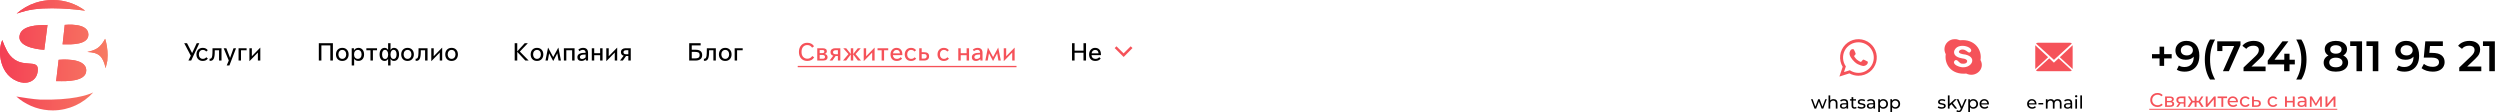 <?xml version="1.0" encoding="UTF-8"?> <svg xmlns="http://www.w3.org/2000/svg" width="1404" height="63" viewBox="0 0 1404 63" fill="none"> <path d="M1219.62 32.8H1215.38V37H1212.81V32.8H1208.56V30.4H1212.81V26.2H1215.38V30.4H1219.62V32.8ZM1227.88 22.96C1230.18 22.96 1231.96 23.68 1233.23 25.12C1234.51 26.56 1235.15 28.624 1235.15 31.312C1235.15 33.2 1234.8 34.816 1234.12 36.16C1233.43 37.488 1232.46 38.504 1231.21 39.208C1229.98 39.896 1228.55 40.24 1226.92 40.24C1226.05 40.24 1225.24 40.152 1224.47 39.976C1223.72 39.784 1223.06 39.512 1222.5 39.16L1223.65 36.808C1224.48 37.352 1225.55 37.624 1226.84 37.624C1228.46 37.624 1229.72 37.128 1230.64 36.136C1231.55 35.144 1232 33.712 1232 31.84V31.816C1231.51 32.392 1230.88 32.832 1230.11 33.136C1229.34 33.424 1228.48 33.568 1227.52 33.568C1226.41 33.568 1225.42 33.36 1224.54 32.944C1223.66 32.512 1222.97 31.904 1222.48 31.12C1221.98 30.336 1221.73 29.432 1221.73 28.408C1221.73 27.32 1222 26.368 1222.55 25.552C1223.09 24.72 1223.83 24.08 1224.76 23.632C1225.68 23.184 1226.72 22.96 1227.88 22.96ZM1228.12 31.12C1229.12 31.12 1229.94 30.848 1230.56 30.304C1231.2 29.76 1231.52 29.072 1231.52 28.24C1231.52 27.424 1231.21 26.752 1230.59 26.224C1229.98 25.68 1229.13 25.408 1228.04 25.408C1227.07 25.408 1226.28 25.672 1225.67 26.2C1225.06 26.712 1224.76 27.4 1224.76 28.264C1224.76 29.144 1225.06 29.84 1225.67 30.352C1226.28 30.864 1227.09 31.12 1228.12 31.12ZM1241.15 44.656C1240.2 43.2 1239.48 41.512 1238.96 39.592C1238.47 37.672 1238.22 35.616 1238.22 33.424C1238.22 31.232 1238.47 29.176 1238.96 27.256C1239.48 25.32 1240.2 23.632 1241.15 22.192H1244C1243.03 23.92 1242.31 25.704 1241.84 27.544C1241.4 29.368 1241.17 31.328 1241.17 33.424C1241.17 35.52 1241.4 37.488 1241.84 39.328C1242.31 41.152 1243.03 42.928 1244 44.656H1241.15ZM1258.25 23.2V25.288L1251.72 40H1248.39L1254.7 25.84H1248.1V28.696H1245.2V23.2H1258.25ZM1272.35 37.36V40H1259.97V37.912L1266.64 31.576C1267.39 30.856 1267.89 30.232 1268.15 29.704C1268.42 29.16 1268.56 28.624 1268.56 28.096C1268.56 27.312 1268.29 26.712 1267.77 26.296C1267.24 25.88 1266.46 25.672 1265.44 25.672C1263.73 25.672 1262.41 26.256 1261.5 27.424L1259.32 25.744C1259.97 24.864 1260.85 24.184 1261.96 23.704C1263.08 23.208 1264.33 22.96 1265.7 22.96C1267.53 22.96 1268.98 23.392 1270.07 24.256C1271.16 25.12 1271.7 26.296 1271.7 27.784C1271.7 28.696 1271.51 29.552 1271.12 30.352C1270.74 31.152 1270.01 32.064 1268.92 33.088L1264.43 37.36H1272.35ZM1288.77 36.184H1285.8V40H1282.77V36.184H1273.56V34.024L1281.84 23.2H1285.17L1277.37 33.544H1282.87V30.16H1285.8V33.544H1288.77V36.184ZM1289.56 44.656C1290.54 42.928 1291.26 41.144 1291.72 39.304C1292.18 37.464 1292.42 35.504 1292.42 33.424C1292.42 31.344 1292.18 29.384 1291.72 27.544C1291.26 25.704 1290.54 23.92 1289.56 22.192H1292.42C1293.36 23.616 1294.08 25.296 1294.58 27.232C1295.09 29.152 1295.34 31.216 1295.34 33.424C1295.34 35.632 1295.09 37.696 1294.58 39.616C1294.08 41.52 1293.36 43.2 1292.42 44.656H1289.56ZM1315.96 31.168C1316.84 31.568 1317.51 32.112 1317.98 32.8C1318.46 33.472 1318.7 34.264 1318.7 35.176C1318.7 36.2 1318.41 37.096 1317.83 37.864C1317.27 38.632 1316.47 39.224 1315.43 39.64C1314.39 40.04 1313.18 40.24 1311.81 40.24C1310.43 40.24 1309.22 40.04 1308.18 39.64C1307.16 39.224 1306.37 38.632 1305.81 37.864C1305.25 37.096 1304.97 36.2 1304.97 35.176C1304.97 34.264 1305.2 33.472 1305.66 32.8C1306.13 32.112 1306.79 31.568 1307.66 31.168C1306.98 30.8 1306.46 30.32 1306.1 29.728C1305.74 29.12 1305.57 28.424 1305.57 27.64C1305.57 26.696 1305.82 25.872 1306.34 25.168C1306.86 24.464 1307.6 23.92 1308.54 23.536C1309.49 23.152 1310.58 22.96 1311.81 22.96C1313.06 22.96 1314.15 23.152 1315.1 23.536C1316.04 23.92 1316.78 24.464 1317.3 25.168C1317.83 25.872 1318.1 26.696 1318.1 27.64C1318.1 28.424 1317.91 29.112 1317.54 29.704C1317.18 30.296 1316.65 30.784 1315.96 31.168ZM1311.81 25.408C1310.83 25.408 1310.06 25.616 1309.48 26.032C1308.92 26.448 1308.64 27.032 1308.64 27.784C1308.64 28.504 1308.92 29.08 1309.48 29.512C1310.06 29.928 1310.83 30.136 1311.81 30.136C1312.8 30.136 1313.58 29.928 1314.16 29.512C1314.74 29.08 1315.02 28.504 1315.02 27.784C1315.02 27.032 1314.73 26.448 1314.14 26.032C1313.56 25.616 1312.78 25.408 1311.81 25.408ZM1311.81 37.792C1312.96 37.792 1313.87 37.552 1314.54 37.072C1315.22 36.592 1315.55 35.928 1315.55 35.08C1315.55 34.248 1315.22 33.592 1314.54 33.112C1313.87 32.632 1312.96 32.392 1311.81 32.392C1310.66 32.392 1309.75 32.632 1309.1 33.112C1308.44 33.592 1308.11 34.248 1308.11 35.08C1308.11 35.928 1308.44 36.592 1309.1 37.072C1309.75 37.552 1310.66 37.792 1311.81 37.792ZM1326.53 23.2V40H1323.41V25.816H1319.86V23.2H1326.53ZM1335.67 23.2V40H1332.55V25.816H1329V23.2H1335.67ZM1351.3 22.96C1353.6 22.96 1355.39 23.68 1356.65 25.12C1357.93 26.56 1358.57 28.624 1358.57 31.312C1358.57 33.2 1358.23 34.816 1357.54 36.16C1356.85 37.488 1355.88 38.504 1354.63 39.208C1353.4 39.896 1351.97 40.24 1350.34 40.24C1349.47 40.24 1348.66 40.152 1347.89 39.976C1347.14 39.784 1346.48 39.512 1345.92 39.16L1347.07 36.808C1347.91 37.352 1348.97 37.624 1350.27 37.624C1351.88 37.624 1353.15 37.128 1354.06 36.136C1354.97 35.144 1355.43 33.712 1355.43 31.84V31.816C1354.93 32.392 1354.3 32.832 1353.53 33.136C1352.76 33.424 1351.9 33.568 1350.94 33.568C1349.83 33.568 1348.84 33.36 1347.96 32.944C1347.08 32.512 1346.39 31.904 1345.9 31.12C1345.4 30.336 1345.15 29.432 1345.15 28.408C1345.15 27.32 1345.43 26.368 1345.97 25.552C1346.51 24.72 1347.25 24.08 1348.18 23.632C1349.11 23.184 1350.15 22.96 1351.3 22.96ZM1351.54 31.12C1352.55 31.12 1353.36 30.848 1353.99 30.304C1354.63 29.76 1354.95 29.072 1354.95 28.24C1354.95 27.424 1354.63 26.752 1354.01 26.224C1353.4 25.68 1352.55 25.408 1351.47 25.408C1350.49 25.408 1349.7 25.672 1349.09 26.2C1348.48 26.712 1348.18 27.4 1348.18 28.264C1348.18 29.144 1348.48 29.84 1349.09 30.352C1349.7 30.864 1350.51 31.12 1351.54 31.12ZM1365.94 29.704C1368.31 29.704 1370.06 30.168 1371.19 31.096C1372.33 32.008 1372.9 33.256 1372.9 34.84C1372.9 35.848 1372.65 36.76 1372.15 37.576C1371.66 38.392 1370.91 39.04 1369.92 39.52C1368.93 40 1367.71 40.24 1366.25 40.24C1365.05 40.24 1363.89 40.072 1362.77 39.736C1361.65 39.384 1360.71 38.904 1359.94 38.296L1361.26 35.872C1361.88 36.384 1362.63 36.792 1363.49 37.096C1364.37 37.384 1365.27 37.528 1366.2 37.528C1367.31 37.528 1368.17 37.304 1368.79 36.856C1369.43 36.392 1369.75 35.76 1369.75 34.96C1369.75 34.096 1369.41 33.448 1368.72 33.016C1368.05 32.568 1366.89 32.344 1365.24 32.344H1361.19L1362.05 23.2H1371.91V25.816H1364.69L1364.33 29.704H1365.94ZM1393.5 37.36V40H1381.11V37.912L1387.79 31.576C1388.54 30.856 1389.04 30.232 1389.3 29.704C1389.57 29.16 1389.71 28.624 1389.71 28.096C1389.71 27.312 1389.44 26.712 1388.91 26.296C1388.39 25.88 1387.61 25.672 1386.59 25.672C1384.87 25.672 1383.56 26.256 1382.65 27.424L1380.47 25.744C1381.12 24.864 1382 24.184 1383.11 23.704C1384.23 23.208 1385.47 22.96 1386.85 22.96C1388.67 22.96 1390.13 23.392 1391.22 24.256C1392.31 25.12 1392.85 26.296 1392.85 27.784C1392.85 28.696 1392.66 29.552 1392.27 30.352C1391.89 31.152 1391.15 32.064 1390.07 33.088L1385.58 37.36H1393.5ZM1401.11 23.2V40H1397.99V25.816H1394.43V23.2H1401.11Z" fill="black"></path> <path d="M1211.64 60.088C1210.87 60.088 1210.18 59.919 1209.55 59.582C1208.94 59.237 1208.45 58.768 1208.1 58.174C1207.75 57.573 1207.57 56.898 1207.57 56.15C1207.57 55.402 1207.75 54.731 1208.1 54.137C1208.45 53.536 1208.94 53.066 1209.56 52.729C1210.19 52.384 1210.88 52.212 1211.65 52.212C1212.25 52.212 1212.8 52.315 1213.3 52.52C1213.8 52.718 1214.23 53.015 1214.58 53.411L1213.86 54.104C1213.28 53.495 1212.56 53.191 1211.7 53.191C1211.13 53.191 1210.61 53.319 1210.15 53.576C1209.68 53.833 1209.32 54.188 1209.06 54.643C1208.8 55.09 1208.67 55.593 1208.67 56.15C1208.67 56.707 1208.8 57.213 1209.06 57.668C1209.32 58.115 1209.68 58.467 1210.15 58.724C1210.61 58.981 1211.13 59.109 1211.7 59.109C1212.56 59.109 1213.28 58.801 1213.86 58.185L1214.58 58.878C1214.23 59.274 1213.8 59.575 1213.29 59.78C1212.79 59.985 1212.24 60.088 1211.64 60.088ZM1219.89 56.975C1220.64 57.166 1221.02 57.639 1221.02 58.394C1221.02 58.907 1220.83 59.303 1220.44 59.582C1220.06 59.861 1219.49 60 1218.72 60H1215.92V54.17H1218.62C1219.31 54.17 1219.85 54.302 1220.24 54.566C1220.63 54.823 1220.82 55.189 1220.82 55.666C1220.82 55.974 1220.74 56.242 1220.57 56.469C1220.41 56.689 1220.18 56.858 1219.89 56.975ZM1216.95 56.678H1218.54C1218.94 56.678 1219.24 56.605 1219.45 56.458C1219.66 56.311 1219.77 56.099 1219.77 55.82C1219.77 55.263 1219.36 54.984 1218.54 54.984H1216.95V56.678ZM1218.65 59.186C1219.09 59.186 1219.42 59.116 1219.64 58.977C1219.86 58.838 1219.97 58.621 1219.97 58.328C1219.97 58.027 1219.86 57.804 1219.66 57.657C1219.46 57.51 1219.15 57.437 1218.71 57.437H1216.95V59.186H1218.65ZM1227.35 54.17V60H1226.4V58.152H1224.71H1224.59L1223.31 60H1222.18L1223.6 58.009C1223.16 57.877 1222.82 57.661 1222.59 57.36C1222.35 57.052 1222.24 56.671 1222.24 56.216C1222.24 55.549 1222.46 55.043 1222.92 54.698C1223.37 54.346 1224 54.17 1224.8 54.17H1227.35ZM1223.31 56.249C1223.31 56.638 1223.43 56.927 1223.68 57.118C1223.93 57.301 1224.3 57.393 1224.79 57.393H1226.4V55.094H1224.83C1223.82 55.094 1223.31 55.479 1223.31 56.249ZM1234.71 57.536H1233.58V60H1232.52V57.536H1231.39L1229.78 60H1228.53L1230.53 56.986L1228.68 54.17H1229.81L1231.38 56.634H1232.52V54.17H1233.58V56.634H1234.72L1236.3 54.17H1237.43L1235.58 56.997L1237.58 60H1236.33L1234.71 57.536ZM1238.75 54.17H1239.8V58.416L1243.38 54.17H1244.33V60H1243.28V55.754L1239.71 60H1238.75V54.17ZM1250.73 55.094H1248.59V60H1247.54V55.094H1245.4V54.17H1250.73V55.094ZM1256.82 57.118C1256.82 57.199 1256.81 57.305 1256.8 57.437H1252.07C1252.13 57.95 1252.36 58.365 1252.74 58.68C1253.13 58.988 1253.61 59.142 1254.18 59.142C1254.88 59.142 1255.44 58.907 1255.86 58.438L1256.45 59.12C1256.18 59.428 1255.85 59.663 1255.46 59.824C1255.07 59.985 1254.63 60.066 1254.15 60.066C1253.53 60.066 1252.98 59.941 1252.51 59.692C1252.03 59.435 1251.66 59.08 1251.4 58.625C1251.14 58.17 1251.01 57.657 1251.01 57.085C1251.01 56.52 1251.14 56.011 1251.39 55.556C1251.64 55.101 1251.99 54.749 1252.43 54.5C1252.88 54.243 1253.38 54.115 1253.94 54.115C1254.49 54.115 1254.99 54.243 1255.42 54.5C1255.86 54.749 1256.2 55.101 1256.45 55.556C1256.69 56.011 1256.82 56.531 1256.82 57.118ZM1253.94 55.006C1253.43 55.006 1253.01 55.16 1252.66 55.468C1252.32 55.776 1252.13 56.179 1252.07 56.678H1255.81C1255.75 56.187 1255.55 55.787 1255.2 55.479C1254.87 55.164 1254.44 55.006 1253.94 55.006ZM1261 60.066C1260.4 60.066 1259.87 59.938 1259.4 59.681C1258.94 59.424 1258.58 59.072 1258.31 58.625C1258.05 58.17 1257.92 57.657 1257.92 57.085C1257.92 56.513 1258.05 56.003 1258.31 55.556C1258.58 55.101 1258.94 54.749 1259.4 54.5C1259.87 54.243 1260.4 54.115 1261 54.115C1261.53 54.115 1262 54.221 1262.41 54.434C1262.82 54.647 1263.15 54.955 1263.37 55.358L1262.57 55.875C1262.39 55.596 1262.16 55.387 1261.89 55.248C1261.62 55.109 1261.32 55.039 1260.99 55.039C1260.61 55.039 1260.26 55.123 1259.95 55.292C1259.65 55.461 1259.41 55.703 1259.24 56.018C1259.07 56.326 1258.99 56.682 1258.99 57.085C1258.99 57.496 1259.07 57.859 1259.24 58.174C1259.41 58.482 1259.65 58.72 1259.95 58.889C1260.26 59.058 1260.61 59.142 1260.99 59.142C1261.32 59.142 1261.62 59.072 1261.89 58.933C1262.16 58.794 1262.39 58.585 1262.57 58.306L1263.37 58.812C1263.15 59.215 1262.82 59.527 1262.41 59.747C1262 59.96 1261.53 60.066 1261 60.066ZM1267.44 56.15C1268.18 56.157 1268.74 56.326 1269.13 56.656C1269.52 56.986 1269.71 57.452 1269.71 58.053C1269.71 58.684 1269.5 59.171 1269.08 59.516C1268.66 59.853 1268.06 60.018 1267.27 60.011L1264.74 60V54.17H1265.8V56.139L1267.44 56.15ZM1267.18 59.208C1267.66 59.215 1268.02 59.12 1268.26 58.922C1268.51 58.724 1268.64 58.431 1268.64 58.042C1268.64 57.661 1268.51 57.382 1268.27 57.206C1268.04 57.03 1267.68 56.938 1267.18 56.931L1265.8 56.909V59.197L1267.18 59.208ZM1276.56 60.066C1275.97 60.066 1275.44 59.938 1274.97 59.681C1274.51 59.424 1274.14 59.072 1273.88 58.625C1273.62 58.17 1273.48 57.657 1273.48 57.085C1273.48 56.513 1273.62 56.003 1273.88 55.556C1274.14 55.101 1274.51 54.749 1274.97 54.5C1275.44 54.243 1275.97 54.115 1276.56 54.115C1277.09 54.115 1277.56 54.221 1277.97 54.434C1278.39 54.647 1278.71 54.955 1278.94 55.358L1278.14 55.875C1277.95 55.596 1277.73 55.387 1277.46 55.248C1277.18 55.109 1276.88 55.039 1276.55 55.039C1276.17 55.039 1275.83 55.123 1275.52 55.292C1275.22 55.461 1274.98 55.703 1274.8 56.018C1274.64 56.326 1274.55 56.682 1274.55 57.085C1274.55 57.496 1274.64 57.859 1274.8 58.174C1274.98 58.482 1275.22 58.72 1275.52 58.889C1275.83 59.058 1276.17 59.142 1276.55 59.142C1276.88 59.142 1277.18 59.072 1277.46 58.933C1277.73 58.794 1277.95 58.585 1278.14 58.306L1278.94 58.812C1278.71 59.215 1278.39 59.527 1277.97 59.747C1277.56 59.96 1277.09 60.066 1276.56 60.066ZM1283.26 54.17H1284.32V56.645H1287.64V54.17H1288.7V60H1287.64V57.558H1284.32V60H1283.26V54.17ZM1292.83 54.115C1293.63 54.115 1294.25 54.313 1294.68 54.709C1295.11 55.105 1295.32 55.695 1295.32 56.48V60H1294.32V59.23C1294.15 59.501 1293.89 59.71 1293.56 59.857C1293.24 59.996 1292.86 60.066 1292.41 60.066C1291.76 60.066 1291.23 59.908 1290.84 59.593C1290.45 59.278 1290.25 58.863 1290.25 58.35C1290.25 57.837 1290.44 57.426 1290.81 57.118C1291.19 56.803 1291.78 56.645 1292.6 56.645H1294.27V56.436C1294.27 55.981 1294.14 55.633 1293.87 55.391C1293.61 55.149 1293.22 55.028 1292.71 55.028C1292.36 55.028 1292.02 55.087 1291.69 55.204C1291.36 55.314 1291.09 55.464 1290.86 55.655L1290.42 54.863C1290.72 54.621 1291.08 54.438 1291.5 54.313C1291.91 54.181 1292.36 54.115 1292.83 54.115ZM1292.59 59.252C1292.99 59.252 1293.34 59.164 1293.63 58.988C1293.92 58.805 1294.14 58.548 1294.27 58.218V57.404H1292.64C1291.75 57.404 1291.3 57.705 1291.3 58.306C1291.3 58.599 1291.41 58.83 1291.64 58.999C1291.87 59.168 1292.18 59.252 1292.59 59.252ZM1303.95 54.17V60H1302.99V55.743L1300.81 59.34H1300.35L1298.19 55.732V60H1297.23V54.17H1298.32L1300.6 58.108L1302.96 54.17H1303.95ZM1306 54.17H1307.06V58.416L1310.63 54.17H1311.59V60H1310.53V55.754L1306.97 60H1306V54.17Z" fill="#F55259"></path> <path d="M1207 61.1H1312.61V61.65H1207V61.1Z" fill="#F55259"></path> <path d="M35.147 24.918L36.355 13.98C36.355 13.98 49.658 12.446 49.649 19.451C49.641 25.234 39.75 24.983 36.309 24.896C35.597 24.878 35.161 24.867 35.147 24.918Z" fill="url(#paint0_linear)"></path> <path d="M26.686 13.99L24.874 27.961C24.874 27.961 9.767 27.353 10.976 20.059C11.96 14.117 21.777 14.076 25.374 14.061C26.174 14.058 26.666 14.056 26.686 13.99Z" fill="url(#paint1_linear)"></path> <path d="M11.58 46.196C16.159 47.347 21.248 44.98 21.248 38.902C21.248 36.017 19.157 35.871 16.273 35.668C13.08 35.444 9.064 35.255 5.538 31C3.173 28.146 1.308 22.49 1.308 22.49C-1.505 28.169 -0.505 43.157 11.58 46.196Z" fill="url(#paint2_linear)"></path> <path d="M31.521 45.58L32.931 33.587C32.931 33.587 48.451 31.905 48.44 39.585C48.431 45.926 36.892 45.652 32.878 45.556C32.046 45.536 31.538 45.524 31.521 45.58Z" fill="url(#paint3_linear)"></path> <path fill-rule="evenodd" clip-rule="evenodd" d="M60.268 34.166C60.373 33.125 60.427 32.069 60.427 31C60.427 27.793 59.943 24.7 59.044 21.79C56.189 27.065 53.697 28.124 49.044 29.177C55.404 29.515 57.775 31.343 59.317 38.294C59.709 36.793 60.031 35.441 60.268 34.166ZM52.365 51.906C49.19 53.416 40.579 56.377 22.457 55.922C19.363 55.844 11.427 54.571 9.167 54.199C14.041 58.547 20.294 61.366 27.183 61.905C27.983 61.968 28.793 62 29.609 62C29.711 62 29.812 61.999 29.914 61.998C38.804 61.912 46.793 58.039 52.365 51.906ZM47.819 5.988C42.802 2.286 36.631 0.074 29.949 0.002C29.836 0.001 29.722 0 29.609 0C26.163 0 22.85 0.569 19.756 1.618C15.884 2.932 12.356 4.998 9.344 7.644C10.551 7.253 12.897 6.509 14.601 6.078C26.115 3.17 44.251 5.487 47.819 5.988ZM36.355 13.98L35.147 24.918C35.161 24.867 35.597 24.878 36.309 24.896C39.75 24.983 49.641 25.234 49.649 19.451C49.658 12.446 36.355 13.98 36.355 13.98ZM24.874 27.961L26.686 13.99C26.666 14.056 26.174 14.058 25.374 14.061C21.777 14.076 11.96 14.117 10.976 20.059C9.767 27.353 24.874 27.961 24.874 27.961ZM21.248 38.902C21.248 44.98 16.159 47.347 11.58 46.196C-0.505 43.157 -1.505 28.169 1.308 22.49C1.308 22.49 3.173 28.146 5.538 31C9.064 35.255 13.08 35.444 16.273 35.668C19.157 35.871 21.248 36.017 21.248 38.902ZM32.931 33.587L31.521 45.58C31.538 45.524 32.046 45.536 32.878 45.556C36.892 45.652 48.431 45.926 48.44 39.585C48.451 31.905 32.931 33.587 32.931 33.587Z" fill="url(#paint4_linear)"></path> <path fill-rule="evenodd" clip-rule="evenodd" d="M47.819 5.988C42.802 2.286 36.631 0.074 29.949 0.002C26.054 0.041 22.643 0.698 19.756 1.618C15.884 2.932 12.356 4.998 9.344 7.644C10.551 7.253 12.897 6.509 14.601 6.078C26.115 3.17 44.251 5.487 47.819 5.988Z" fill="url(#paint5_linear)"></path> <path fill-rule="evenodd" clip-rule="evenodd" d="M60.268 34.166C60.031 35.441 59.709 36.793 59.317 38.294C57.775 31.343 55.404 29.515 49.044 29.177C53.697 28.124 56.189 27.065 59.044 21.79C59.943 24.7 60.427 27.793 60.427 31C60.427 32.069 60.373 33.125 60.268 34.166Z" fill="url(#paint6_linear)"></path> <path fill-rule="evenodd" clip-rule="evenodd" d="M1038.69 30.151C1038.66 29.67 1038.75 29.188 1038.97 28.756C1039.03 28.584 1039.12 28.423 1039.24 28.278C1039.44 28.005 1039.71 27.789 1040.02 27.652C1040.02 27.652 1040.95 27.562 1041.03 27.686C1041.46 28.43 1041.82 29.211 1042.11 30.021C1042.25 30.551 1041.5 31.155 1041.5 31.155C1041.5 31.155 1041.03 31.395 1041.5 31.99C1041.85 32.433 1042.45 33.206 1042.81 33.491C1043.19 33.801 1043.6 34.08 1044.02 34.325C1044.9 34.811 1045.06 34.759 1045.06 34.759C1045.06 34.759 1045.23 34.825 1045.67 34.225C1045.9 33.907 1046.16 33.533 1046.41 33.458C1046.69 33.371 1048.98 34.684 1048.89 34.592C1049.05 34.754 1048.93 35.271 1048.93 35.271C1048.93 35.271 1048.98 35.849 1048.1 36.517C1047.53 36.957 1046.57 37.061 1046.57 37.061C1045.97 37.019 1045.39 36.884 1044.83 36.661C1043.9 36.312 1042.91 36.018 1041.64 34.86C1040.75 34.057 1039.98 33.136 1039.35 32.122C1038.67 30.968 1038.69 30.151 1038.69 30.151ZM1043.7 42.533C1041.92 42.535 1040.17 42.077 1038.62 41.203L1033 43L1034.85 37.53C1033.68 35.584 1033.19 33.309 1033.46 31.058C1033.73 28.808 1034.74 26.709 1036.33 25.088C1037.92 23.468 1040 22.418 1042.25 22.101C1044.51 21.784 1046.8 22.218 1048.78 23.337C1050.76 24.454 1052.31 26.193 1053.19 28.282C1054.08 30.37 1054.24 32.691 1053.66 34.883C1053.08 37.074 1051.79 39.013 1049.99 40.397C1048.19 41.78 1045.98 42.532 1043.7 42.533ZM1043.68 23.748C1042.1 23.743 1040.55 24.172 1039.2 24.988C1037.84 25.804 1036.74 26.977 1036.01 28.376C1035.29 29.775 1034.96 31.348 1035.07 32.92C1035.18 34.492 1035.73 36.003 1036.64 37.288L1035.82 39.764L1035.83 39.766L1035.59 40.465L1036.98 40.053C1036.98 40.05 1036.97 40.048 1036.97 40.046L1038.88 39.448C1040 40.2 1041.27 40.68 1042.61 40.85C1043.95 41.02 1045.31 40.875 1046.58 40.427C1047.85 39.978 1049 39.239 1049.93 38.269C1050.86 37.298 1051.55 36.123 1051.94 34.838C1052.34 33.553 1052.42 32.195 1052.19 30.871C1051.96 29.547 1051.43 28.296 1050.62 27.217C1049.82 26.139 1048.77 25.263 1047.57 24.661C1046.36 24.058 1045.03 23.746 1043.68 23.748V23.748Z" fill="#F55259"></path> <path d="M1025.93 55.7L1023.95 61H1023.03L1021.5 56.98L1019.95 61H1019.03L1017.06 55.7H1017.97L1019.51 59.92L1021.11 55.7H1021.92L1023.49 59.94L1025.07 55.7H1025.93ZM1029.73 55.65C1030.41 55.65 1030.94 55.847 1031.33 56.24C1031.73 56.627 1031.93 57.197 1031.93 57.95V61H1030.97V58.06C1030.97 57.547 1030.85 57.16 1030.6 56.9C1030.36 56.64 1030 56.51 1029.54 56.51C1029.02 56.51 1028.61 56.663 1028.31 56.97C1028.01 57.27 1027.86 57.703 1027.86 58.27V61H1026.9V53.58H1027.86V56.45C1028.06 56.197 1028.32 56 1028.64 55.86C1028.97 55.72 1029.33 55.65 1029.73 55.65ZM1035.64 55.65C1036.37 55.65 1036.93 55.83 1037.32 56.19C1037.71 56.55 1037.91 57.087 1037.91 57.8V61H1037V60.3C1036.84 60.547 1036.61 60.737 1036.31 60.87C1036.02 60.997 1035.67 61.06 1035.26 61.06C1034.67 61.06 1034.19 60.917 1033.83 60.63C1033.48 60.343 1033.3 59.967 1033.3 59.5C1033.3 59.033 1033.47 58.66 1033.81 58.38C1034.15 58.093 1034.69 57.95 1035.43 57.95H1036.95V57.76C1036.95 57.347 1036.83 57.03 1036.59 56.81C1036.35 56.59 1036 56.48 1035.53 56.48C1035.22 56.48 1034.91 56.533 1034.61 56.64C1034.31 56.74 1034.06 56.877 1033.85 57.05L1033.45 56.33C1033.72 56.11 1034.05 55.943 1034.43 55.83C1034.81 55.71 1035.21 55.65 1035.64 55.65ZM1035.42 60.32C1035.79 60.32 1036.1 60.24 1036.37 60.08C1036.64 59.913 1036.83 59.68 1036.95 59.38V58.64H1035.47C1034.66 58.64 1034.25 58.913 1034.25 59.46C1034.25 59.727 1034.35 59.937 1034.56 60.09C1034.77 60.243 1035.05 60.32 1035.42 60.32ZM1042.67 60.69C1042.53 60.81 1042.35 60.903 1042.15 60.97C1041.94 61.03 1041.73 61.06 1041.51 61.06C1040.97 61.06 1040.56 60.917 1040.27 60.63C1039.97 60.343 1039.83 59.933 1039.83 59.4V56.49H1038.93V55.7H1039.83V54.54H1040.79V55.7H1042.31V56.49H1040.79V59.36C1040.79 59.647 1040.86 59.867 1041 60.02C1041.14 60.173 1041.35 60.25 1041.62 60.25C1041.91 60.25 1042.16 60.167 1042.37 60L1042.67 60.69ZM1045.35 61.06C1044.91 61.06 1044.5 61.003 1044.1 60.89C1043.7 60.77 1043.38 60.62 1043.16 60.44L1043.56 59.68C1043.79 59.847 1044.07 59.98 1044.41 60.08C1044.74 60.18 1045.08 60.23 1045.42 60.23C1046.26 60.23 1046.68 59.99 1046.68 59.51C1046.68 59.35 1046.62 59.223 1046.51 59.13C1046.39 59.037 1046.25 58.97 1046.08 58.93C1045.91 58.883 1045.67 58.833 1045.36 58.78C1044.93 58.713 1044.58 58.637 1044.31 58.55C1044.04 58.463 1043.81 58.317 1043.62 58.11C1043.42 57.903 1043.33 57.613 1043.33 57.24C1043.33 56.76 1043.53 56.377 1043.93 56.09C1044.33 55.797 1044.86 55.65 1045.54 55.65C1045.89 55.65 1046.24 55.693 1046.6 55.78C1046.95 55.867 1047.24 55.983 1047.47 56.13L1047.06 56.89C1046.62 56.61 1046.11 56.47 1045.53 56.47C1045.12 56.47 1044.81 56.537 1044.6 56.67C1044.38 56.803 1044.28 56.98 1044.28 57.2C1044.28 57.373 1044.34 57.51 1044.46 57.61C1044.58 57.71 1044.72 57.783 1044.9 57.83C1045.08 57.877 1045.33 57.93 1045.65 57.99C1046.07 58.063 1046.42 58.143 1046.68 58.23C1046.94 58.31 1047.17 58.45 1047.36 58.65C1047.54 58.85 1047.64 59.13 1047.64 59.49C1047.64 59.97 1047.43 60.353 1047.02 60.64C1046.61 60.92 1046.05 61.06 1045.35 61.06ZM1050.77 55.65C1051.5 55.65 1052.06 55.83 1052.45 56.19C1052.84 56.55 1053.04 57.087 1053.04 57.8V61H1052.13V60.3C1051.97 60.547 1051.74 60.737 1051.44 60.87C1051.14 60.997 1050.79 61.06 1050.39 61.06C1049.79 61.06 1049.32 60.917 1048.96 60.63C1048.6 60.343 1048.43 59.967 1048.43 59.5C1048.43 59.033 1048.6 58.66 1048.94 58.38C1049.28 58.093 1049.82 57.95 1050.56 57.95H1052.08V57.76C1052.08 57.347 1051.96 57.03 1051.72 56.81C1051.48 56.59 1051.12 56.48 1050.66 56.48C1050.34 56.48 1050.04 56.533 1049.74 56.64C1049.44 56.74 1049.18 56.877 1048.98 57.05L1048.58 56.33C1048.85 56.11 1049.18 55.943 1049.56 55.83C1049.94 55.71 1050.34 55.65 1050.77 55.65ZM1050.55 60.32C1050.91 60.32 1051.23 60.24 1051.5 60.08C1051.76 59.913 1051.96 59.68 1052.08 59.38V58.64H1050.6C1049.78 58.64 1049.38 58.913 1049.38 59.46C1049.38 59.727 1049.48 59.937 1049.69 60.09C1049.89 60.243 1050.18 60.32 1050.55 60.32ZM1057.62 55.65C1058.14 55.65 1058.6 55.763 1059 55.99C1059.41 56.217 1059.73 56.533 1059.95 56.94C1060.19 57.347 1060.3 57.817 1060.3 58.35C1060.3 58.883 1060.19 59.357 1059.95 59.77C1059.73 60.177 1059.41 60.493 1059 60.72C1058.6 60.947 1058.14 61.06 1057.62 61.06C1057.24 61.06 1056.89 60.987 1056.57 60.84C1056.26 60.693 1055.99 60.48 1055.77 60.2V62.94H1054.81V55.7H1055.73V56.54C1055.95 56.247 1056.22 56.027 1056.54 55.88C1056.87 55.727 1057.23 55.65 1057.62 55.65ZM1057.54 60.22C1057.88 60.22 1058.19 60.143 1058.45 59.99C1058.73 59.83 1058.94 59.61 1059.09 59.33C1059.25 59.043 1059.33 58.717 1059.33 58.35C1059.33 57.983 1059.25 57.66 1059.09 57.38C1058.94 57.093 1058.73 56.873 1058.45 56.72C1058.19 56.567 1057.88 56.49 1057.54 56.49C1057.21 56.49 1056.91 56.57 1056.63 56.73C1056.37 56.883 1056.15 57.1 1055.99 57.38C1055.84 57.66 1055.76 57.983 1055.76 58.35C1055.76 58.717 1055.84 59.043 1055.99 59.33C1056.15 59.61 1056.36 59.83 1056.63 59.99C1056.91 60.143 1057.21 60.22 1057.54 60.22ZM1064.44 55.65C1064.95 55.65 1065.41 55.763 1065.82 55.99C1066.23 56.217 1066.54 56.533 1066.77 56.94C1067 57.347 1067.12 57.817 1067.12 58.35C1067.12 58.883 1067 59.357 1066.77 59.77C1066.54 60.177 1066.23 60.493 1065.82 60.72C1065.41 60.947 1064.95 61.06 1064.44 61.06C1064.06 61.06 1063.71 60.987 1063.39 60.84C1063.08 60.693 1062.81 60.48 1062.59 60.2V62.94H1061.63V55.7H1062.55V56.54C1062.76 56.247 1063.03 56.027 1063.36 55.88C1063.69 55.727 1064.05 55.65 1064.44 55.65ZM1064.36 60.22C1064.7 60.22 1065 60.143 1065.27 59.99C1065.54 59.83 1065.76 59.61 1065.91 59.33C1066.07 59.043 1066.15 58.717 1066.15 58.35C1066.15 57.983 1066.07 57.66 1065.91 57.38C1065.76 57.093 1065.54 56.873 1065.27 56.72C1065 56.567 1064.7 56.49 1064.36 56.49C1064.03 56.49 1063.72 56.57 1063.45 56.73C1063.18 56.883 1062.97 57.1 1062.81 57.38C1062.66 57.66 1062.58 57.983 1062.58 58.35C1062.58 58.717 1062.66 59.043 1062.81 59.33C1062.96 59.61 1063.18 59.83 1063.45 59.99C1063.72 60.143 1064.03 60.22 1064.36 60.22Z" fill="black"></path> <path fill-rule="evenodd" clip-rule="evenodd" d="M1104.27 41.324C1095.71 42.092 1091.87 36.01 1092.73 30.411C1092.26 29.511 1092 28.517 1092 27.508C1092.04 24.458 1094.75 21.942 1097.77 22.002C1098.72 22.002 1098.85 21.935 1100.71 22.602C1109.15 21.733 1113.28 28.186 1112.24 33.715C1115.07 38.728 1109.43 43.878 1104.27 41.324ZM1102.07 27.808C1104.1 27.873 1104.69 29.091 1105.74 29.51C1106.57 29.597 1107.01 28.689 1107 28.609C1107.65 26.147 1099.5 23.703 1097.56 28.409C1096.64 31.368 1099.89 32.489 1102.07 32.814C1103.63 32.96 1104.76 33.501 1104.78 34.329C1104.72 35.131 1104.1 35.997 1101.71 35.742C1100.58 35.646 1099.65 33.993 1098.92 33.815C1097.87 33.104 1095.25 35.911 1100.6 37.519C1107.19 39.401 1111.64 31.352 1102.28 30.411C1098.41 29.713 1100.54 27.742 1102.07 27.808V27.808Z" fill="#F55259"></path> <path d="M1090.43 61.06C1090 61.06 1089.58 61.003 1089.18 60.89C1088.78 60.77 1088.47 60.62 1088.24 60.44L1088.64 59.68C1088.87 59.847 1089.16 59.98 1089.49 60.08C1089.82 60.18 1090.16 60.23 1090.5 60.23C1091.34 60.23 1091.76 59.99 1091.76 59.51C1091.76 59.35 1091.7 59.223 1091.59 59.13C1091.48 59.037 1091.33 58.97 1091.16 58.93C1090.99 58.883 1090.75 58.833 1090.44 58.78C1090.01 58.713 1089.66 58.637 1089.39 58.55C1089.12 58.463 1088.89 58.317 1088.7 58.11C1088.51 57.903 1088.41 57.613 1088.41 57.24C1088.41 56.76 1088.61 56.377 1089.01 56.09C1089.41 55.797 1089.95 55.65 1090.62 55.65C1090.97 55.65 1091.33 55.693 1091.68 55.78C1092.03 55.867 1092.32 55.983 1092.55 56.13L1092.14 56.89C1091.71 56.61 1091.2 56.47 1090.61 56.47C1090.2 56.47 1089.89 56.537 1089.68 56.67C1089.47 56.803 1089.36 56.98 1089.36 57.2C1089.36 57.373 1089.42 57.51 1089.54 57.61C1089.66 57.71 1089.81 57.783 1089.98 57.83C1090.16 57.877 1090.41 57.93 1090.73 57.99C1091.16 58.063 1091.5 58.143 1091.76 58.23C1092.03 58.31 1092.25 58.45 1092.44 58.65C1092.63 58.85 1092.72 59.13 1092.72 59.49C1092.72 59.97 1092.51 60.353 1092.1 60.64C1091.69 60.92 1091.14 61.06 1090.43 61.06ZM1095.98 58.53L1094.88 59.55V61H1093.92V53.58H1094.88V58.34L1097.77 55.7H1098.93L1096.7 57.89L1099.15 61H1097.97L1095.98 58.53ZM1104.49 55.7L1101.92 61.53C1101.69 62.07 1101.43 62.45 1101.12 62.67C1100.82 62.89 1100.46 63 1100.03 63C1099.77 63 1099.52 62.957 1099.27 62.87C1099.03 62.79 1098.83 62.67 1098.67 62.51L1099.08 61.79C1099.35 62.05 1099.67 62.18 1100.03 62.18C1100.26 62.18 1100.46 62.117 1100.61 61.99C1100.77 61.87 1100.91 61.66 1101.04 61.36L1101.21 60.99L1098.87 55.7H1099.87L1101.72 59.94L1103.55 55.7H1104.49ZM1108.19 55.65C1108.71 55.65 1109.17 55.763 1109.57 55.99C1109.98 56.217 1110.3 56.533 1110.52 56.94C1110.76 57.347 1110.87 57.817 1110.87 58.35C1110.87 58.883 1110.76 59.357 1110.52 59.77C1110.3 60.177 1109.98 60.493 1109.57 60.72C1109.17 60.947 1108.71 61.06 1108.19 61.06C1107.81 61.06 1107.46 60.987 1107.14 60.84C1106.83 60.693 1106.56 60.48 1106.34 60.2V62.94H1105.38V55.7H1106.3V56.54C1106.52 56.247 1106.79 56.027 1107.11 55.88C1107.44 55.727 1107.8 55.65 1108.19 55.65ZM1108.11 60.22C1108.45 60.22 1108.76 60.143 1109.02 59.99C1109.3 59.83 1109.51 59.61 1109.66 59.33C1109.82 59.043 1109.9 58.717 1109.9 58.35C1109.9 57.983 1109.82 57.66 1109.66 57.38C1109.51 57.093 1109.3 56.873 1109.02 56.72C1108.76 56.567 1108.45 56.49 1108.11 56.49C1107.78 56.49 1107.48 56.57 1107.2 56.73C1106.94 56.883 1106.72 57.1 1106.56 57.38C1106.41 57.66 1106.33 57.983 1106.33 58.35C1106.33 58.717 1106.41 59.043 1106.56 59.33C1106.72 59.61 1106.93 59.83 1107.2 59.99C1107.48 60.143 1107.78 60.22 1108.11 60.22ZM1116.99 58.38C1116.99 58.453 1116.98 58.55 1116.97 58.67H1112.67C1112.73 59.137 1112.93 59.513 1113.28 59.8C1113.63 60.08 1114.07 60.22 1114.59 60.22C1115.22 60.22 1115.73 60.007 1116.12 59.58L1116.65 60.2C1116.41 60.48 1116.11 60.693 1115.75 60.84C1115.4 60.987 1115 61.06 1114.56 61.06C1114 61.06 1113.5 60.947 1113.07 60.72C1112.64 60.487 1112.3 60.163 1112.06 59.75C1111.83 59.337 1111.71 58.87 1111.71 58.35C1111.71 57.837 1111.82 57.373 1112.05 56.96C1112.28 56.547 1112.6 56.227 1113 56C1113.41 55.767 1113.86 55.65 1114.37 55.65C1114.88 55.65 1115.33 55.767 1115.72 56C1116.12 56.227 1116.43 56.547 1116.65 56.96C1116.88 57.373 1116.99 57.847 1116.99 58.38ZM1114.37 56.46C1113.91 56.46 1113.52 56.6 1113.21 56.88C1112.9 57.16 1112.72 57.527 1112.67 57.98H1116.07C1116.02 57.533 1115.83 57.17 1115.52 56.89C1115.21 56.603 1114.83 56.46 1114.37 56.46Z" fill="black"></path> <path fill-rule="evenodd" clip-rule="evenodd" d="M1156.78 32.131L1164 25.4V38.778L1156.78 32.131ZM1143.43 24.467C1143.56 24.319 1143.73 24.202 1143.91 24.122C1144.09 24.042 1144.28 24 1144.48 24H1162.52C1162.71 23.998 1162.9 24.037 1163.08 24.113C1163.26 24.189 1163.42 24.302 1163.55 24.445C1163.55 24.447 1153.5 33.618 1153.5 33.618C1153.5 33.618 1143.43 24.468 1143.43 24.467ZM1143 38.776V25.4L1150.22 32.133L1143 38.776ZM1153.47 35.191L1156.12 32.743C1156.12 32.743 1163.51 39.554 1163.51 39.556C1163.37 39.698 1163.21 39.81 1163.04 39.887C1162.86 39.963 1162.67 40.001 1162.48 40H1144.46C1144.26 40 1144.07 39.958 1143.89 39.878C1143.71 39.798 1143.55 39.681 1143.41 39.533C1143.41 39.533 1150.87 32.743 1150.87 32.743L1153.47 35.191Z" fill="#F55259"></path> <path d="M1143.7 58.38C1143.7 58.453 1143.69 58.55 1143.68 58.67H1139.38C1139.44 59.137 1139.64 59.513 1139.99 59.8C1140.34 60.08 1140.78 60.22 1141.3 60.22C1141.93 60.22 1142.44 60.007 1142.83 59.58L1143.36 60.2C1143.12 60.48 1142.82 60.693 1142.46 60.84C1142.11 60.987 1141.71 61.06 1141.27 61.06C1140.71 61.06 1140.21 60.947 1139.78 60.72C1139.35 60.487 1139.01 60.163 1138.77 59.75C1138.54 59.337 1138.42 58.87 1138.42 58.35C1138.42 57.837 1138.53 57.373 1138.76 56.96C1138.99 56.547 1139.31 56.227 1139.71 56C1140.12 55.767 1140.57 55.65 1141.08 55.65C1141.59 55.65 1142.04 55.767 1142.43 56C1142.83 56.227 1143.14 56.547 1143.36 56.96C1143.59 57.373 1143.7 57.847 1143.7 58.38ZM1141.08 56.46C1140.62 56.46 1140.23 56.6 1139.92 56.88C1139.61 57.16 1139.43 57.527 1139.38 57.98H1142.78C1142.73 57.533 1142.54 57.17 1142.23 56.89C1141.92 56.603 1141.54 56.46 1141.08 56.46ZM1144.79 57.84H1147.48V58.67H1144.79V57.84ZM1155.59 55.65C1156.26 55.65 1156.78 55.843 1157.17 56.23C1157.56 56.617 1157.76 57.19 1157.76 57.95V61H1156.8V58.06C1156.8 57.547 1156.68 57.16 1156.44 56.9C1156.21 56.64 1155.87 56.51 1155.43 56.51C1154.94 56.51 1154.56 56.663 1154.27 56.97C1153.98 57.27 1153.84 57.703 1153.84 58.27V61H1152.88V58.06C1152.88 57.547 1152.76 57.16 1152.52 56.9C1152.29 56.64 1151.95 56.51 1151.51 56.51C1151.02 56.51 1150.64 56.663 1150.35 56.97C1150.06 57.27 1149.92 57.703 1149.92 58.27V61H1148.96V55.7H1149.88V56.49C1150.07 56.217 1150.33 56.01 1150.64 55.87C1150.95 55.723 1151.31 55.65 1151.71 55.65C1152.12 55.65 1152.49 55.733 1152.81 55.9C1153.13 56.067 1153.38 56.31 1153.55 56.63C1153.75 56.323 1154.03 56.083 1154.38 55.91C1154.74 55.737 1155.14 55.65 1155.59 55.65ZM1161.46 55.65C1162.19 55.65 1162.75 55.83 1163.14 56.19C1163.53 56.55 1163.73 57.087 1163.73 57.8V61H1162.82V60.3C1162.66 60.547 1162.43 60.737 1162.13 60.87C1161.83 60.997 1161.48 61.06 1161.08 61.06C1160.48 61.06 1160.01 60.917 1159.65 60.63C1159.29 60.343 1159.12 59.967 1159.12 59.5C1159.12 59.033 1159.29 58.66 1159.63 58.38C1159.97 58.093 1160.51 57.95 1161.25 57.95H1162.77V57.76C1162.77 57.347 1162.65 57.03 1162.41 56.81C1162.17 56.59 1161.81 56.48 1161.35 56.48C1161.03 56.48 1160.73 56.533 1160.43 56.64C1160.13 56.74 1159.87 56.877 1159.67 57.05L1159.27 56.33C1159.54 56.11 1159.87 55.943 1160.25 55.83C1160.63 55.71 1161.03 55.65 1161.46 55.65ZM1161.24 60.32C1161.6 60.32 1161.92 60.24 1162.19 60.08C1162.45 59.913 1162.65 59.68 1162.77 59.38V58.64H1161.29C1160.47 58.64 1160.07 58.913 1160.07 59.46C1160.07 59.727 1160.17 59.937 1160.38 60.09C1160.58 60.243 1160.87 60.32 1161.24 60.32ZM1165.5 55.7H1166.46V61H1165.5V55.7ZM1165.98 54.68C1165.8 54.68 1165.64 54.62 1165.51 54.5C1165.39 54.38 1165.33 54.233 1165.33 54.06C1165.33 53.887 1165.39 53.74 1165.51 53.62C1165.64 53.493 1165.8 53.43 1165.98 53.43C1166.17 53.43 1166.32 53.49 1166.44 53.61C1166.57 53.723 1166.63 53.867 1166.63 54.04C1166.63 54.22 1166.57 54.373 1166.44 54.5C1166.32 54.62 1166.17 54.68 1165.98 54.68ZM1168.29 53.58H1169.25V61H1168.29V53.58Z" fill="black"></path> <path d="M110.485 24.25H111.94L107.365 34H105.805L107.155 31.3L103.45 24.25H105.025L107.89 29.815L110.485 24.25ZM113.881 33.055C114.771 33.055 115.416 32.75 115.816 32.14L116.731 32.905C116.071 33.785 115.121 34.225 113.881 34.225C112.791 34.225 111.926 33.89 111.286 33.22C110.636 32.54 110.311 31.66 110.311 30.58C110.311 29.48 110.636 28.59 111.286 27.91C111.946 27.22 112.811 26.875 113.881 26.875C115.091 26.875 116.026 27.315 116.686 28.195L115.786 28.96C115.366 28.34 114.731 28.03 113.881 28.03C113.211 28.03 112.676 28.275 112.276 28.765C111.876 29.235 111.676 29.83 111.676 30.55C111.676 31.27 111.876 31.865 112.276 32.335C112.686 32.815 113.221 33.055 113.881 33.055ZM123.024 34V28.24H120.609V28.855C120.609 29.235 120.604 29.485 120.594 29.605C120.594 29.655 120.584 29.91 120.564 30.37C120.554 30.65 120.529 30.93 120.489 31.21C120.409 31.83 120.289 32.345 120.129 32.755C119.689 33.845 118.879 34.31 117.699 34.15V32.995C118.139 33.045 118.474 32.935 118.704 32.665C118.934 32.385 119.094 31.945 119.184 31.345C119.294 30.685 119.349 29.27 119.349 27.1H124.404V34H123.024ZM131.146 27.1H132.556L128.836 36.76H127.321L128.476 34L125.611 27.1H127.111L129.211 32.515L131.146 27.1ZM138.492 28.24H135.342V34H133.977V27.1H138.492V28.24ZM141.436 27.1V31.585L146.101 26.8H146.191V34H144.826V29.515L140.161 34.3H140.071V27.1H141.436Z" fill="black"></path> <path d="M185.515 25.495H180.49V34H179.05V24.25H186.955V34H185.515V25.495ZM188.68 30.55C188.68 29.46 189.005 28.575 189.655 27.895C190.305 27.215 191.165 26.875 192.235 26.875C193.305 26.875 194.165 27.215 194.815 27.895C195.465 28.575 195.79 29.46 195.79 30.55C195.79 31.65 195.465 32.54 194.815 33.22C194.175 33.89 193.315 34.225 192.235 34.225C191.145 34.225 190.28 33.89 189.64 33.22C189 32.55 188.68 31.66 188.68 30.55ZM190.045 30.55C190.045 31.26 190.24 31.855 190.63 32.335C191.04 32.815 191.575 33.055 192.235 33.055C192.905 33.055 193.435 32.815 193.825 32.335C194.225 31.865 194.425 31.27 194.425 30.55C194.425 29.81 194.225 29.205 193.825 28.735C193.435 28.265 192.905 28.03 192.235 28.03C191.575 28.03 191.045 28.27 190.645 28.75C190.245 29.22 190.045 29.82 190.045 30.55ZM197.522 27.1H198.767V28.36C199.027 27.87 199.377 27.5 199.817 27.25C200.267 27 200.752 26.875 201.272 26.875C202.242 26.875 203.017 27.21 203.597 27.88C204.177 28.53 204.467 29.42 204.467 30.55C204.467 31.67 204.177 32.56 203.597 33.22C203.017 33.88 202.242 34.21 201.272 34.21C200.142 34.21 199.347 33.785 198.887 32.935V36.76H197.522V27.1ZM198.827 30.55C198.827 31.31 199.017 31.92 199.397 32.38C199.777 32.83 200.297 33.055 200.957 33.055C201.607 33.055 202.122 32.825 202.502 32.365C202.882 31.895 203.072 31.29 203.072 30.55C203.072 29.81 202.882 29.205 202.502 28.735C202.122 28.265 201.607 28.03 200.957 28.03C200.317 28.03 199.802 28.26 199.412 28.72C199.032 29.18 198.837 29.79 198.827 30.55ZM208.054 34V28.24H205.744V27.1H211.744V28.24H209.419V34H208.054ZM219.326 36.76H217.961V33.01C217.541 33.82 216.906 34.225 216.056 34.225C215.156 34.225 214.451 33.9 213.941 33.25C213.431 32.59 213.176 31.69 213.176 30.55C213.176 29.41 213.431 28.515 213.941 27.865C214.451 27.205 215.156 26.875 216.056 26.875C216.866 26.875 217.501 27.27 217.961 28.06V24.25H219.326V28.06C219.786 27.27 220.416 26.875 221.216 26.875C222.116 26.875 222.821 27.205 223.331 27.865C223.851 28.515 224.111 29.41 224.111 30.55C224.111 31.68 223.851 32.575 223.331 33.235C222.821 33.895 222.116 34.225 221.216 34.225C220.376 34.225 219.746 33.82 219.326 33.01V36.76ZM221.036 28C220.526 28 220.111 28.225 219.791 28.675C219.481 29.125 219.316 29.75 219.296 30.55C219.296 31.37 219.441 32 219.731 32.44C220.031 32.88 220.466 33.1 221.036 33.1C221.556 33.1 221.966 32.88 222.266 32.44C222.566 31.99 222.716 31.36 222.716 30.55C222.716 29.74 222.566 29.115 222.266 28.675C221.966 28.225 221.556 28 221.036 28ZM216.251 33.1C216.811 33.1 217.241 32.88 217.541 32.44C217.841 31.99 217.991 31.36 217.991 30.55C217.971 29.76 217.801 29.14 217.481 28.69C217.161 28.23 216.751 28 216.251 28C215.731 28 215.321 28.225 215.021 28.675C214.721 29.115 214.571 29.74 214.571 30.55C214.571 31.36 214.721 31.99 215.021 32.44C215.321 32.88 215.731 33.1 216.251 33.1ZM225.316 30.55C225.316 29.46 225.641 28.575 226.291 27.895C226.941 27.215 227.801 26.875 228.871 26.875C229.941 26.875 230.801 27.215 231.451 27.895C232.101 28.575 232.426 29.46 232.426 30.55C232.426 31.65 232.101 32.54 231.451 33.22C230.811 33.89 229.951 34.225 228.871 34.225C227.781 34.225 226.916 33.89 226.276 33.22C225.636 32.55 225.316 31.66 225.316 30.55ZM226.681 30.55C226.681 31.26 226.876 31.855 227.266 32.335C227.676 32.815 228.211 33.055 228.871 33.055C229.541 33.055 230.071 32.815 230.461 32.335C230.861 31.865 231.061 31.27 231.061 30.55C231.061 29.81 230.861 29.205 230.461 28.735C230.071 28.265 229.541 28.03 228.871 28.03C228.211 28.03 227.681 28.27 227.281 28.75C226.881 29.22 226.681 29.82 226.681 30.55ZM238.732 34V28.24H236.317V28.855C236.317 29.235 236.312 29.485 236.302 29.605C236.302 29.655 236.292 29.91 236.272 30.37C236.262 30.65 236.237 30.93 236.197 31.21C236.117 31.83 235.997 32.345 235.837 32.755C235.397 33.845 234.587 34.31 233.407 34.15V32.995C233.847 33.045 234.182 32.935 234.412 32.665C234.642 32.385 234.802 31.945 234.892 31.345C235.002 30.685 235.057 29.27 235.057 27.1H240.112V34H238.732ZM243.579 27.1V31.585L248.244 26.8H248.334V34H246.969V29.515L242.304 34.3H242.214V27.1H243.579ZM250.057 30.55C250.057 29.46 250.382 28.575 251.032 27.895C251.682 27.215 252.542 26.875 253.612 26.875C254.682 26.875 255.542 27.215 256.192 27.895C256.842 28.575 257.167 29.46 257.167 30.55C257.167 31.65 256.842 32.54 256.192 33.22C255.552 33.89 254.692 34.225 253.612 34.225C252.522 34.225 251.657 33.89 251.017 33.22C250.377 32.55 250.057 31.66 250.057 30.55ZM251.422 30.55C251.422 31.26 251.617 31.855 252.007 32.335C252.417 32.815 252.952 33.055 253.612 33.055C254.282 33.055 254.812 32.815 255.202 32.335C255.602 31.865 255.802 31.27 255.802 30.55C255.802 29.81 255.602 29.205 255.202 28.735C254.812 28.265 254.282 28.03 253.612 28.03C252.952 28.03 252.422 28.27 252.022 28.75C251.622 29.22 251.422 29.82 251.422 30.55Z" fill="black"></path> <path d="M289.05 24.25H290.49V28.84L294.69 24.25H296.445L292.005 28.9V29.005L296.895 34H295.02L290.49 29.14V34H289.05V24.25ZM298.021 30.55C298.021 29.46 298.346 28.575 298.996 27.895C299.646 27.215 300.506 26.875 301.576 26.875C302.646 26.875 303.506 27.215 304.156 27.895C304.806 28.575 305.131 29.46 305.131 30.55C305.131 31.65 304.806 32.54 304.156 33.22C303.516 33.89 302.656 34.225 301.576 34.225C300.486 34.225 299.621 33.89 298.981 33.22C298.341 32.55 298.021 31.66 298.021 30.55ZM299.386 30.55C299.386 31.26 299.581 31.855 299.971 32.335C300.381 32.815 300.916 33.055 301.576 33.055C302.246 33.055 302.776 32.815 303.166 32.335C303.566 31.865 303.766 31.27 303.766 30.55C303.766 29.81 303.566 29.205 303.166 28.735C302.776 28.265 302.246 28.03 301.576 28.03C300.916 28.03 300.386 28.27 299.986 28.75C299.586 29.22 299.386 29.82 299.386 30.55ZM315.023 34H313.688L312.983 29.92L310.718 34.225H310.643L308.393 29.92L307.658 34H306.338L307.763 26.8H307.853L310.688 32.05L313.508 26.8H313.598L315.023 34ZM321.312 28.24H318.042V34H316.677V27.1H322.677V34H321.312V28.24ZM325.423 28.765L324.793 27.865C325.583 27.205 326.473 26.875 327.463 26.875C328.363 26.875 329.053 27.11 329.533 27.58C330.013 28.05 330.253 28.755 330.253 29.695V34H329.038L329.008 33.145C328.348 33.865 327.523 34.225 326.533 34.225C325.833 34.225 325.278 34.04 324.868 33.67C324.458 33.29 324.253 32.79 324.253 32.17C324.213 31.16 324.748 30.44 325.858 30.01C326.158 29.88 326.493 29.795 326.863 29.755C327.453 29.675 328.128 29.635 328.888 29.635C328.908 29.135 328.783 28.74 328.513 28.45C328.253 28.15 327.883 28 327.403 28C326.673 28 326.013 28.255 325.423 28.765ZM328.888 32.185V30.61C327.658 30.61 326.813 30.735 326.353 30.985C325.903 31.235 325.678 31.6 325.678 32.08C325.678 32.77 326.098 33.115 326.938 33.115C327.648 33.115 328.298 32.805 328.888 32.185ZM337.031 31H333.716V34H332.351V27.1H333.716V29.875H337.031V27.1H338.396V34H337.031V31ZM341.86 27.1V31.585L346.525 26.8H346.615V34H345.25V29.515L340.585 34.3H340.495V27.1H341.86ZM348.188 34L350.228 31.33V31.27C349.768 31.17 349.398 30.95 349.118 30.61C348.848 30.26 348.713 29.825 348.713 29.305C348.713 28.595 348.953 28.05 349.433 27.67C349.933 27.29 350.518 27.1 351.188 27.1H354.233V34H352.868V31.465H351.593L349.793 34H348.188ZM350.138 29.32C350.138 30.08 350.623 30.46 351.593 30.46H352.868V28.195H351.743C350.673 28.195 350.138 28.57 350.138 29.32Z" fill="black"></path> <path d="M387.05 24.25H393.485V25.495H388.49V27.94H390.74C391.87 27.94 392.75 28.185 393.38 28.675C394.02 29.155 394.34 29.9 394.34 30.91C394.34 31.98 394.005 32.76 393.335 33.25C392.655 33.75 391.79 34 390.74 34H387.05V24.25ZM390.29 29.14H388.49V32.8H390.29C391.2 32.8 391.86 32.665 392.27 32.395C392.69 32.115 392.9 31.62 392.9 30.91C392.9 30.14 392.65 29.65 392.15 29.44C391.74 29.24 391.12 29.14 390.29 29.14ZM400.634 34V28.24H398.219V28.855C398.219 29.235 398.214 29.485 398.204 29.605C398.204 29.655 398.194 29.91 398.174 30.37C398.164 30.65 398.139 30.93 398.099 31.21C398.019 31.83 397.899 32.345 397.739 32.755C397.299 33.845 396.489 34.31 395.309 34.15V32.995C395.749 33.045 396.084 32.935 396.314 32.665C396.544 32.385 396.704 31.945 396.794 31.345C396.904 30.685 396.959 29.27 396.959 27.1H402.014V34H400.634ZM403.74 30.55C403.74 29.46 404.065 28.575 404.715 27.895C405.365 27.215 406.225 26.875 407.295 26.875C408.365 26.875 409.225 27.215 409.875 27.895C410.525 28.575 410.85 29.46 410.85 30.55C410.85 31.65 410.525 32.54 409.875 33.22C409.235 33.89 408.375 34.225 407.295 34.225C406.205 34.225 405.34 33.89 404.7 33.22C404.06 32.55 403.74 31.66 403.74 30.55ZM405.105 30.55C405.105 31.26 405.3 31.855 405.69 32.335C406.1 32.815 406.635 33.055 407.295 33.055C407.965 33.055 408.495 32.815 408.885 32.335C409.285 31.865 409.485 31.27 409.485 30.55C409.485 29.81 409.285 29.205 408.885 28.735C408.495 28.265 407.965 28.03 407.295 28.03C406.635 28.03 406.105 28.27 405.705 28.75C405.305 29.22 405.105 29.82 405.105 30.55ZM417.097 28.24H413.947V34H412.582V27.1H417.097V28.24Z" fill="black"></path> <path d="M450.145 29.125C450.145 30.375 450.45 31.325 451.06 31.975C451.68 32.635 452.46 32.965 453.4 32.965C454.59 32.965 455.51 32.46 456.16 31.45L457.24 32.215C456.41 33.555 455.125 34.225 453.385 34.225C451.955 34.225 450.815 33.775 449.965 32.875C449.105 31.965 448.675 30.735 448.675 29.185C448.675 27.625 449.105 26.375 449.965 25.435C450.815 24.495 451.95 24.025 453.37 24.025C455.06 24.025 456.325 24.675 457.165 25.975L456.085 26.785C455.455 25.795 454.55 25.3 453.37 25.3C452.43 25.3 451.655 25.635 451.045 26.305C450.445 26.965 450.145 27.905 450.145 29.125ZM462.282 34H458.967V27.1H462.087C462.807 27.1 463.367 27.245 463.767 27.535C464.167 27.815 464.367 28.225 464.367 28.765C464.367 29.145 464.247 29.475 464.007 29.755C463.777 30.035 463.482 30.2 463.122 30.25V30.34C463.592 30.36 463.982 30.53 464.292 30.85C464.602 31.16 464.757 31.575 464.757 32.095C464.757 32.695 464.542 33.165 464.112 33.505C463.692 33.835 463.082 34 462.282 34ZM461.862 30.85H460.332V32.995H462.072C462.912 32.995 463.332 32.635 463.332 31.915C463.332 31.585 463.197 31.325 462.927 31.135C462.667 30.945 462.312 30.85 461.862 30.85ZM461.967 28.105H460.332V29.83H461.802C462.572 29.83 462.957 29.545 462.957 28.975C462.957 28.395 462.627 28.105 461.967 28.105ZM465.883 34L467.923 31.33V31.27C467.463 31.17 467.093 30.95 466.813 30.61C466.543 30.26 466.408 29.825 466.408 29.305C466.408 28.595 466.648 28.05 467.128 27.67C467.628 27.29 468.213 27.1 468.883 27.1H471.928V34H470.563V31.465H469.288L467.488 34H465.883ZM467.833 29.32C467.833 30.08 468.318 30.46 469.288 30.46H470.563V28.195H469.438C468.368 28.195 467.833 28.57 467.833 29.32ZM475.226 27.1L477.806 30.325V27.1H479.171V30.325L481.736 27.1H483.401L480.521 30.34V30.43L483.551 34H481.781L479.171 30.55V34H477.806V30.55L475.196 34H473.426L476.456 30.43V30.34L473.576 27.1H475.226ZM486.421 27.1V31.585L491.086 26.8H491.176V34H489.811V29.515L485.146 34.3H485.056V27.1H486.421ZM495.134 34V28.24H492.824V27.1H498.824V28.24H496.499V34H495.134ZM500.106 30.55C500.106 29.45 500.426 28.565 501.066 27.895C501.716 27.215 502.506 26.875 503.436 26.875C504.496 26.875 505.311 27.195 505.881 27.835C506.461 28.465 506.751 29.355 506.751 30.505V30.955H501.471C501.491 31.585 501.701 32.095 502.101 32.485C502.511 32.875 503.031 33.07 503.661 33.07C504.551 33.07 505.266 32.75 505.806 32.11L506.616 32.89C505.936 33.78 504.946 34.225 503.646 34.225C502.526 34.225 501.656 33.895 501.036 33.235C500.416 32.575 500.106 31.68 500.106 30.55ZM503.481 28.03C502.971 28.03 502.536 28.2 502.176 28.54C501.816 28.88 501.596 29.345 501.516 29.935H505.401C505.301 28.665 504.661 28.03 503.481 28.03ZM511.674 33.055C512.564 33.055 513.209 32.75 513.609 32.14L514.524 32.905C513.864 33.785 512.914 34.225 511.674 34.225C510.584 34.225 509.719 33.89 509.079 33.22C508.429 32.54 508.104 31.66 508.104 30.58C508.104 29.48 508.429 28.59 509.079 27.91C509.739 27.22 510.604 26.875 511.674 26.875C512.884 26.875 513.819 27.315 514.479 28.195L513.579 28.96C513.159 28.34 512.524 28.03 511.674 28.03C511.004 28.03 510.469 28.275 510.069 28.765C509.669 29.235 509.469 29.83 509.469 30.55C509.469 31.27 509.669 31.865 510.069 32.335C510.479 32.815 511.014 33.055 511.674 33.055ZM518.957 34H516.242V27.1H517.622V29.32H518.957C520.837 29.32 521.777 30.08 521.777 31.6C521.777 32.39 521.527 32.99 521.027 33.4C520.537 33.8 519.847 34 518.957 34ZM517.622 30.37V32.905H519.002C519.462 32.905 519.812 32.79 520.052 32.56C520.302 32.33 520.427 32.01 520.427 31.6C520.427 30.78 519.952 30.37 519.002 30.37H517.622ZM530.072 33.055C530.962 33.055 531.607 32.75 532.007 32.14L532.922 32.905C532.262 33.785 531.312 34.225 530.072 34.225C528.982 34.225 528.117 33.89 527.477 33.22C526.827 32.54 526.502 31.66 526.502 30.58C526.502 29.48 526.827 28.59 527.477 27.91C528.137 27.22 529.002 26.875 530.072 26.875C531.282 26.875 532.217 27.315 532.877 28.195L531.977 28.96C531.557 28.34 530.922 28.03 530.072 28.03C529.402 28.03 528.867 28.275 528.467 28.765C528.067 29.235 527.867 29.83 527.867 30.55C527.867 31.27 528.067 31.865 528.467 32.335C528.877 32.815 529.412 33.055 530.072 33.055ZM542.851 31H539.536V34H538.171V27.1H539.536V29.875H542.851V27.1H544.216V34H542.851V31ZM546.961 28.765L546.331 27.865C547.121 27.205 548.011 26.875 549.001 26.875C549.901 26.875 550.591 27.11 551.071 27.58C551.551 28.05 551.791 28.755 551.791 29.695V34H550.576L550.546 33.145C549.886 33.865 549.061 34.225 548.071 34.225C547.371 34.225 546.816 34.04 546.406 33.67C545.996 33.29 545.791 32.79 545.791 32.17C545.751 31.16 546.286 30.44 547.396 30.01C547.696 29.88 548.031 29.795 548.401 29.755C548.991 29.675 549.666 29.635 550.426 29.635C550.446 29.135 550.321 28.74 550.051 28.45C549.791 28.15 549.421 28 548.941 28C548.211 28 547.551 28.255 546.961 28.765ZM550.426 32.185V30.61C549.196 30.61 548.351 30.735 547.891 30.985C547.441 31.235 547.216 31.6 547.216 32.08C547.216 32.77 547.636 33.115 548.476 33.115C549.186 33.115 549.836 32.805 550.426 32.185ZM562.049 34H560.714L560.009 29.92L557.744 34.225H557.669L555.419 29.92L554.684 34H553.364L554.789 26.8H554.879L557.714 32.05L560.534 26.8H560.624L562.049 34ZM565.068 27.1V31.585L569.733 26.8H569.823V34H568.458V29.515L563.793 34.3H563.703V27.1H565.068Z" fill="#F55259"></path> <path d="M448 37H570.873V37.75H448V37Z" fill="#F55259"></path> <path d="M608.485 29.62H603.49V34H602.05V24.25H603.49V28.45H608.485V24.25H609.91V34H608.485V29.62ZM611.636 30.58C611.636 29.47 611.956 28.58 612.596 27.91C613.246 27.22 614.036 26.875 614.966 26.875C616.026 26.875 616.841 27.195 617.411 27.835C617.991 28.465 618.281 29.355 618.281 30.505V30.955H613.001C613.021 31.585 613.231 32.095 613.631 32.485C614.041 32.875 614.561 33.07 615.191 33.07C616.081 33.07 616.796 32.75 617.336 32.11L618.146 32.89C617.466 33.78 616.476 34.225 615.176 34.225C614.046 34.225 613.171 33.9 612.551 33.25C611.941 32.6 611.636 31.71 611.636 30.58ZM615.011 28.03C614.501 28.03 614.066 28.2 613.706 28.54C613.346 28.88 613.126 29.345 613.046 29.935H616.931C616.831 28.665 616.191 28.03 615.011 28.03Z" fill="black"></path> <path d="M636 26.993L635 26L631 29.972L627 26L626 26.993L631.045 32L636 26.993Z" fill="#F55259"></path> <defs> <linearGradient id="paint0_linear" x1="-0.002" y1="4.601" x2="61.89" y2="6.378" gradientUnits="userSpaceOnUse"> <stop stop-color="#F43E54"></stop> <stop offset="1" stop-color="#F77B63"></stop> </linearGradient> <linearGradient id="paint1_linear" x1="-0.002" y1="4.601" x2="61.89" y2="6.378" gradientUnits="userSpaceOnUse"> <stop stop-color="#F43E54"></stop> <stop offset="1" stop-color="#F77B63"></stop> </linearGradient> <linearGradient id="paint2_linear" x1="-0.002" y1="4.601" x2="61.89" y2="6.378" gradientUnits="userSpaceOnUse"> <stop stop-color="#F43E54"></stop> <stop offset="1" stop-color="#F77B63"></stop> </linearGradient> <linearGradient id="paint3_linear" x1="-0.002" y1="4.601" x2="61.89" y2="6.378" gradientUnits="userSpaceOnUse"> <stop stop-color="#F43E54"></stop> <stop offset="1" stop-color="#F77B63"></stop> </linearGradient> <linearGradient id="paint4_linear" x1="-0.002" y1="4.601" x2="61.89" y2="6.378" gradientUnits="userSpaceOnUse"> <stop stop-color="#F43E54"></stop> <stop offset="1" stop-color="#F77B63"></stop> </linearGradient> <linearGradient id="paint5_linear" x1="-0.002" y1="4.601" x2="61.89" y2="6.378" gradientUnits="userSpaceOnUse"> <stop stop-color="#F43E54"></stop> <stop offset="1" stop-color="#F77B63"></stop> </linearGradient> <linearGradient id="paint6_linear" x1="-0.002" y1="4.601" x2="61.89" y2="6.378" gradientUnits="userSpaceOnUse"> <stop stop-color="#F43E54"></stop> <stop offset="1" stop-color="#F77B63"></stop> </linearGradient> </defs> </svg> 